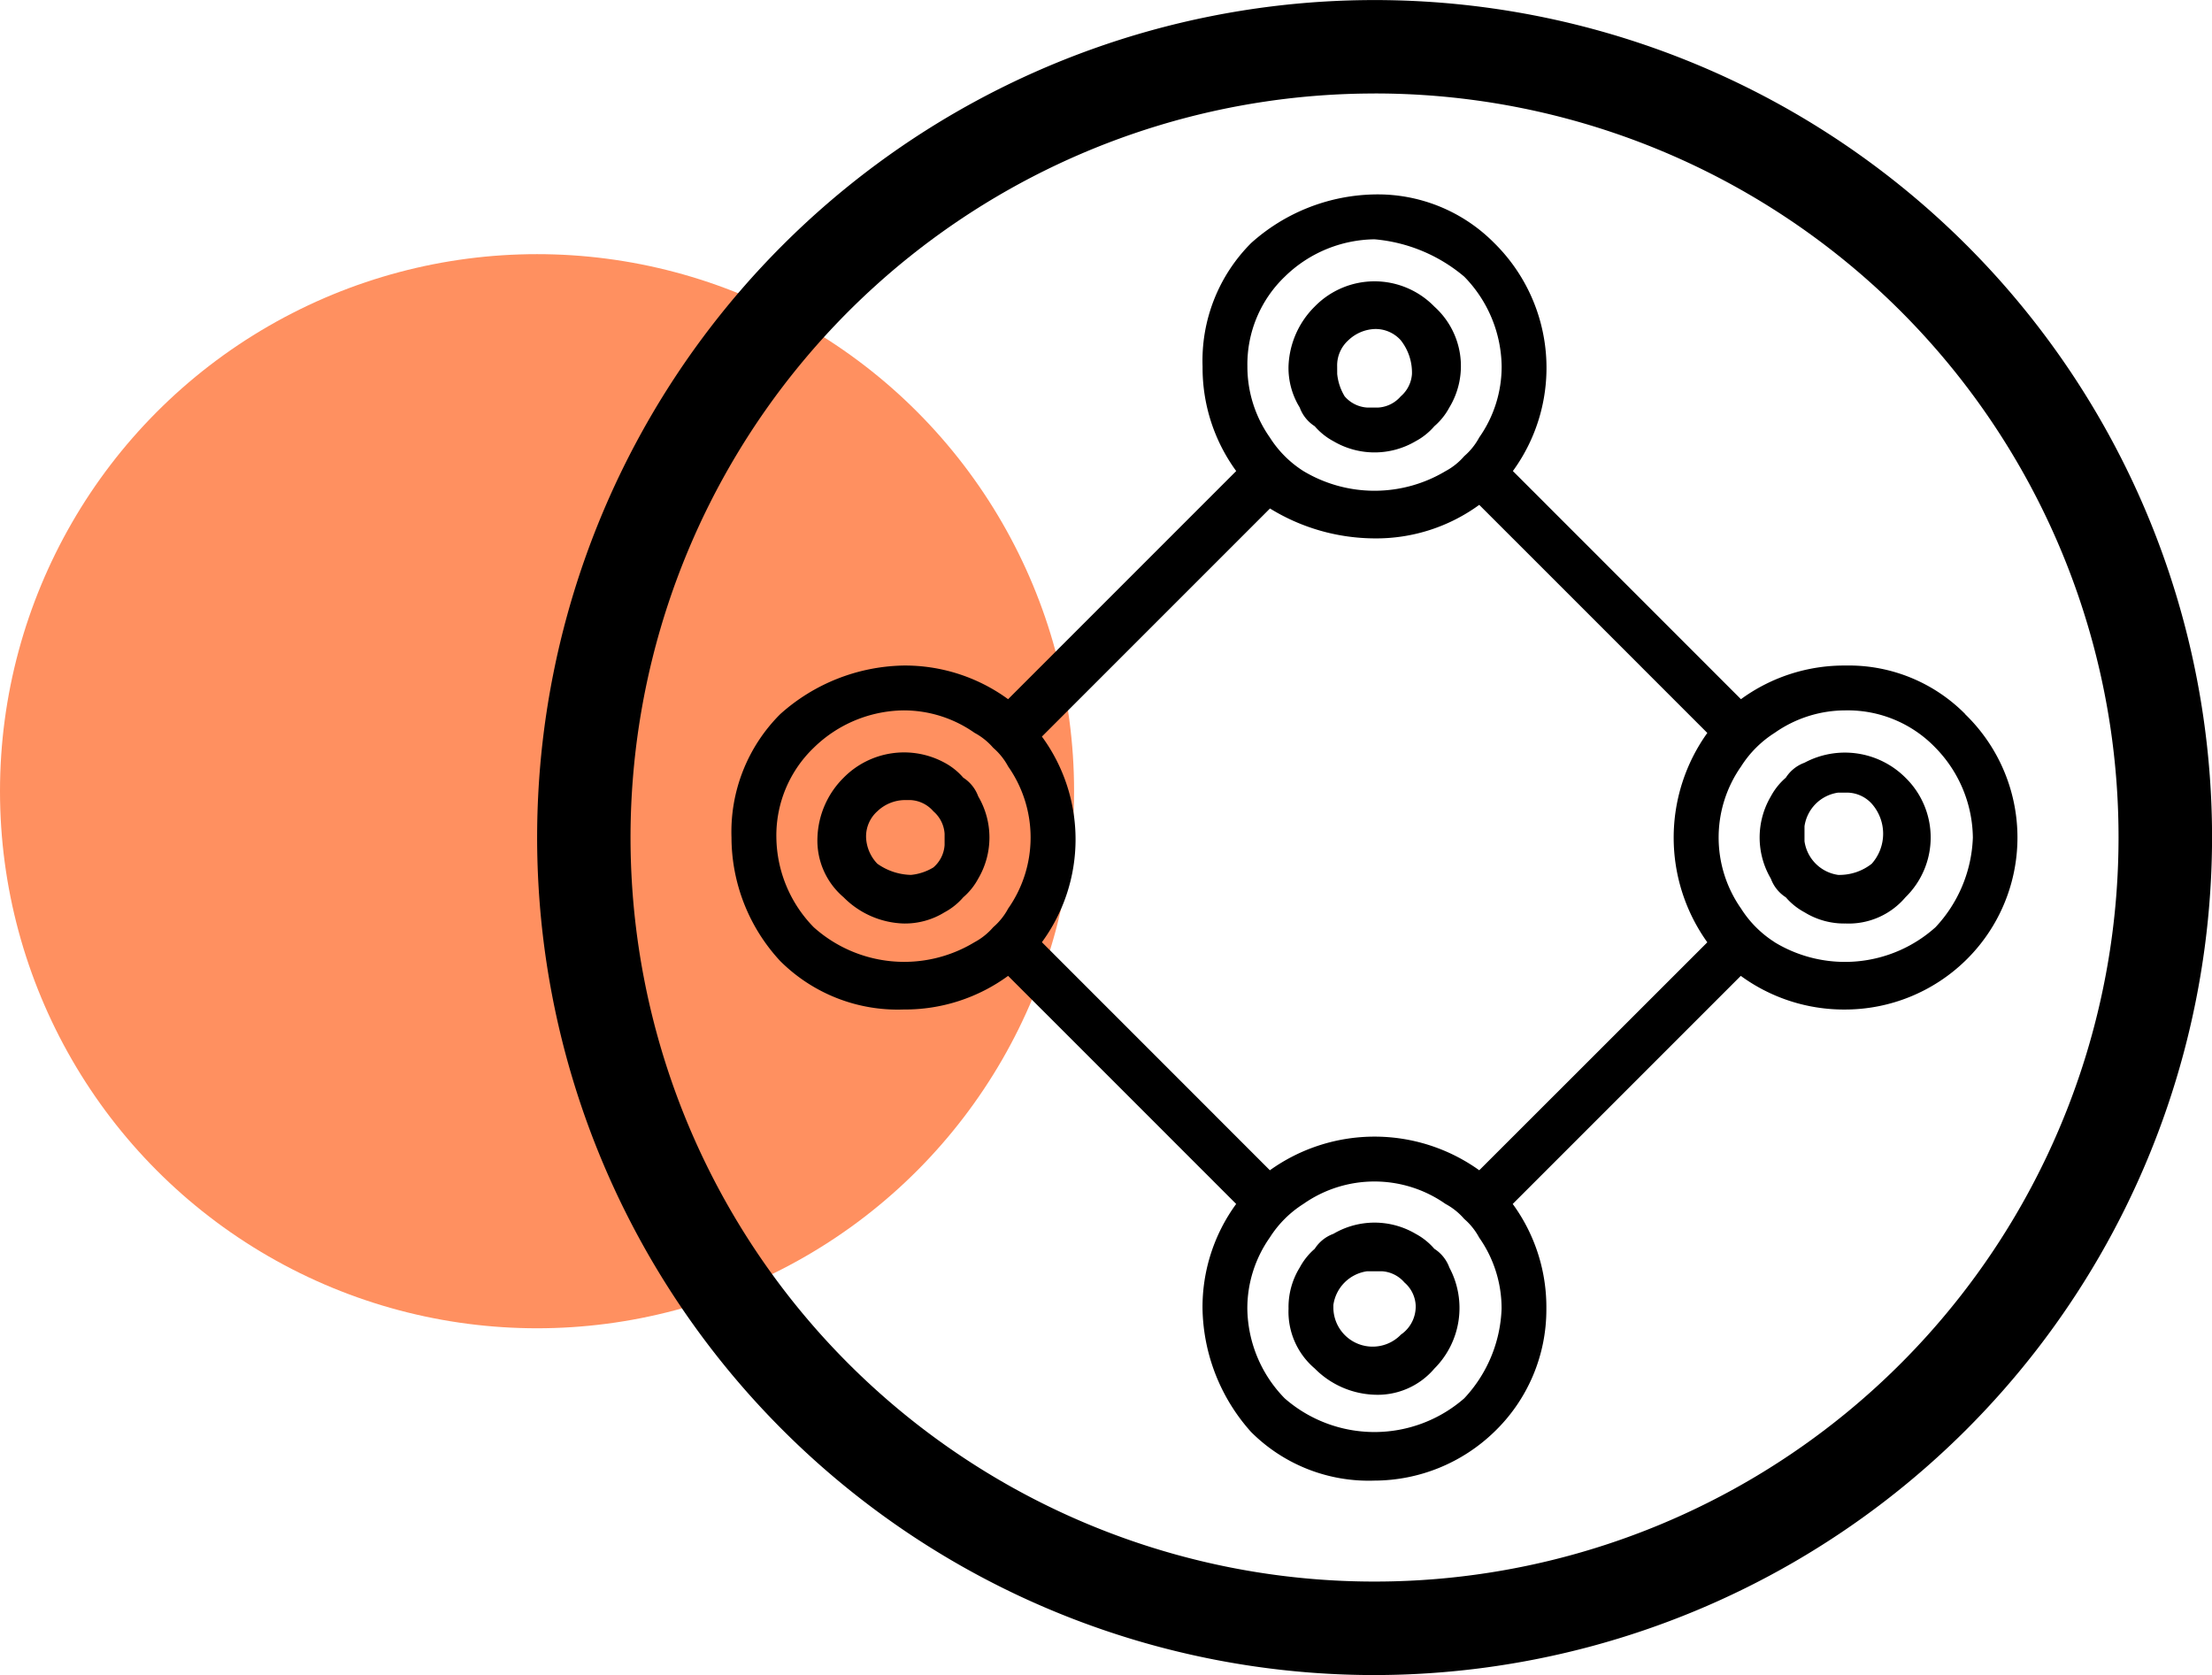 <svg xmlns="http://www.w3.org/2000/svg" width="71.973" height="54.499" viewBox="0 0 71.973 54.499">
  <g id="Group_1326" data-name="Group 1326" transform="translate(-19020.027 -8840.25)">
    <circle id="Ellipse_201" data-name="Ellipse 201" cx="17.474" cy="17.474" r="17.474" transform="translate(19020.027 8848.519)" fill="#ff9060"/>
    <g id="Robot_odkurzacz_RoboJet_X-One_ikonki_x-one-26" data-name="Robot_odkurzacz_RoboJet_X-One_ikonki x-one-26" transform="translate(19037.502 8840.25)" style="isolation: isolate">
      <g id="Group_116" data-name="Group 116" transform="translate(1.095 1.095)">
        <path id="Path_107" data-name="Path 107" d="M54.654,28.5A26.155,26.155,0,1,0,80.809,54.655,26.114,26.114,0,0,0,54.654,28.5Zm0,50.849A24.7,24.7,0,1,1,79.227,54.655,24.712,24.712,0,0,1,54.654,79.349Z" transform="translate(-28.5 -28.5)"/>
        <path id="Path_108" data-name="Path 108" d="M72.944,49.709a5.325,5.325,0,0,0-3.893-1.581,5.69,5.69,0,0,0-3.406,1.095L58.224,41.8a5.7,5.7,0,0,0-.608-7.421A5.325,5.325,0,0,0,53.723,32.8a6.166,6.166,0,0,0-4.014,1.581A5.408,5.408,0,0,0,48.128,38.4,5.691,5.691,0,0,0,49.222,41.8L41.8,49.223A5.69,5.69,0,0,0,38.4,48.128a6.166,6.166,0,0,0-4.014,1.581A5.408,5.408,0,0,0,32.8,53.724a5.927,5.927,0,0,0,1.581,4.014A5.408,5.408,0,0,0,38.4,59.319,5.69,5.69,0,0,0,41.8,58.225l7.421,7.421a5.691,5.691,0,0,0-1.095,3.406,6.166,6.166,0,0,0,1.581,4.014,5.408,5.408,0,0,0,4.014,1.581,5.627,5.627,0,0,0,3.893-1.581,5.516,5.516,0,0,0,1.7-4.014,5.69,5.69,0,0,0-1.095-3.406l7.421-7.421a5.69,5.69,0,0,0,3.406,1.095,5.627,5.627,0,0,0,3.893-1.581,5.583,5.583,0,0,0,0-8.029Zm-6.2,7.421a3.527,3.527,0,0,1-1.095-1.095,4.025,4.025,0,0,1,0-4.623,3.527,3.527,0,0,1,1.095-1.095,4.005,4.005,0,0,1,2.311-.73,3.954,3.954,0,0,1,2.92,1.216,4.248,4.248,0,0,1,1.216,2.92,4.489,4.489,0,0,1-1.216,2.92A4.411,4.411,0,0,1,66.74,57.13ZM50.8,71.971a4.248,4.248,0,0,1-1.216-2.92,4.005,4.005,0,0,1,.73-2.311,3.527,3.527,0,0,1,1.095-1.095,4.025,4.025,0,0,1,4.623,0,2.136,2.136,0,0,1,.608.487h0a2.136,2.136,0,0,1,.487.608,4.005,4.005,0,0,1,.73,2.311,4.489,4.489,0,0,1-1.216,2.92A4.44,4.44,0,0,1,50.8,71.971ZM57.13,64.55a5.846,5.846,0,0,0-6.812,0L42.9,57.13a5.658,5.658,0,0,0,0-6.691l7.421-7.421a6.54,6.54,0,0,0,3.406.973A5.69,5.69,0,0,0,57.13,42.9l7.421,7.421a5.846,5.846,0,0,0,0,6.812ZM35.476,56.643a4.248,4.248,0,0,1-1.216-2.92,3.954,3.954,0,0,1,1.216-2.92,4.248,4.248,0,0,1,2.92-1.216,4.005,4.005,0,0,1,2.311.73,2.136,2.136,0,0,1,.608.487h0a2.136,2.136,0,0,1,.487.608,4.023,4.023,0,0,1,0,4.623,2.136,2.136,0,0,1-.487.608h0a2.136,2.136,0,0,1-.608.487A4.411,4.411,0,0,1,35.476,56.643ZM56.643,35.476a4.248,4.248,0,0,1,1.216,2.92,4.005,4.005,0,0,1-.73,2.311,2.136,2.136,0,0,1-.487.608h0a2.136,2.136,0,0,1-.608.487,4.5,4.5,0,0,1-4.623,0,3.527,3.527,0,0,1-1.095-1.095,4.005,4.005,0,0,1-.73-2.311,3.954,3.954,0,0,1,1.216-2.92,4.248,4.248,0,0,1,2.92-1.216A5.213,5.213,0,0,1,56.643,35.476Z" transform="translate(-27.569 -27.569)"/>
        <path id="Path_109" data-name="Path 109" d="M48.552,39.839a2.136,2.136,0,0,0,.608.487,2.636,2.636,0,0,0,2.676,0,2.136,2.136,0,0,0,.608-.487h0a2.136,2.136,0,0,0,.487-.608,2.6,2.6,0,0,0-.487-3.285,2.716,2.716,0,0,0-3.893,0,2.871,2.871,0,0,0-.852,1.946,2.452,2.452,0,0,0,.365,1.338A1.214,1.214,0,0,0,48.552,39.839Zm.73-1.946a1.1,1.1,0,0,1,.365-.852,1.314,1.314,0,0,1,.852-.365,1.1,1.1,0,0,1,.852.365,1.7,1.7,0,0,1,.365,1.095,1.051,1.051,0,0,1-.365.73h0a1.051,1.051,0,0,1-.73.365h-.365a1.051,1.051,0,0,1-.73-.365,1.729,1.729,0,0,1-.243-.73Z" transform="translate(-24.344 -27.066)"/>
        <path id="Path_110" data-name="Path 110" d="M61.76,48.06a1.214,1.214,0,0,0-.608.487,2.136,2.136,0,0,0-.487.608,2.636,2.636,0,0,0,0,2.676,1.215,1.215,0,0,0,.487.608,2.136,2.136,0,0,0,.608.487,2.452,2.452,0,0,0,1.338.365,2.42,2.42,0,0,0,1.946-.852,2.717,2.717,0,0,0,0-3.893A2.787,2.787,0,0,0,61.76,48.06Zm2.19,3.285a1.7,1.7,0,0,1-1.095.365,1.29,1.29,0,0,1-1.095-1.095v-.487a1.29,1.29,0,0,1,1.095-1.095H63.1a1.1,1.1,0,0,1,.852.365A1.471,1.471,0,0,1,63.949,51.345Z" transform="translate(-21.616 -24.339)"/>
        <path id="Path_111" data-name="Path 111" d="M52.444,61.152h0a2.136,2.136,0,0,0-.608-.487,2.636,2.636,0,0,0-2.676,0,1.215,1.215,0,0,0-.608.487,2.136,2.136,0,0,0-.487.608A2.452,2.452,0,0,0,47.7,63.1a2.42,2.42,0,0,0,.852,1.946A2.871,2.871,0,0,0,50.5,65.9a2.42,2.42,0,0,0,1.946-.852,2.787,2.787,0,0,0,.487-3.285A1.214,1.214,0,0,0,52.444,61.152Zm-1.095,2.8a1.278,1.278,0,0,1-2.19-.852v-.122a1.29,1.29,0,0,1,1.095-1.095h.487a1.051,1.051,0,0,1,.73.365h0a1.051,1.051,0,0,1,.365.73A1.106,1.106,0,0,1,51.349,63.949Z" transform="translate(-24.344 -21.616)"/>
        <path id="Path_112" data-name="Path 112" d="M39.844,48.547h0a2.136,2.136,0,0,0-.608-.487,2.761,2.761,0,0,0-3.285.487,2.871,2.871,0,0,0-.852,1.946,2.42,2.42,0,0,0,.852,1.946,2.871,2.871,0,0,0,1.946.852,2.452,2.452,0,0,0,1.338-.365,2.136,2.136,0,0,0,.608-.487h0a2.136,2.136,0,0,0,.487-.608,2.636,2.636,0,0,0,0-2.676A1.214,1.214,0,0,0,39.844,48.547Zm-.608,2.19a1.051,1.051,0,0,1-.365.73h0a1.729,1.729,0,0,1-.73.243,1.962,1.962,0,0,1-1.095-.365,1.314,1.314,0,0,1-.365-.852,1.1,1.1,0,0,1,.365-.852,1.314,1.314,0,0,1,.852-.365h.243a1.051,1.051,0,0,1,.73.365h0a1.051,1.051,0,0,1,.365.73Q39.236,50.554,39.236,50.736Z" transform="translate(-27.071 -24.339)"/>
      </g>
      <path id="Path_113" data-name="Path 113" d="M54.849,82.1A27.249,27.249,0,1,1,82.1,54.849,27.282,27.282,0,0,1,54.849,82.1Zm0-51.458A24.208,24.208,0,1,0,79.057,54.849,24.193,24.193,0,0,0,54.849,30.641Z" transform="translate(-27.6 -27.6)"/>
    </g>
  </g>
</svg>
